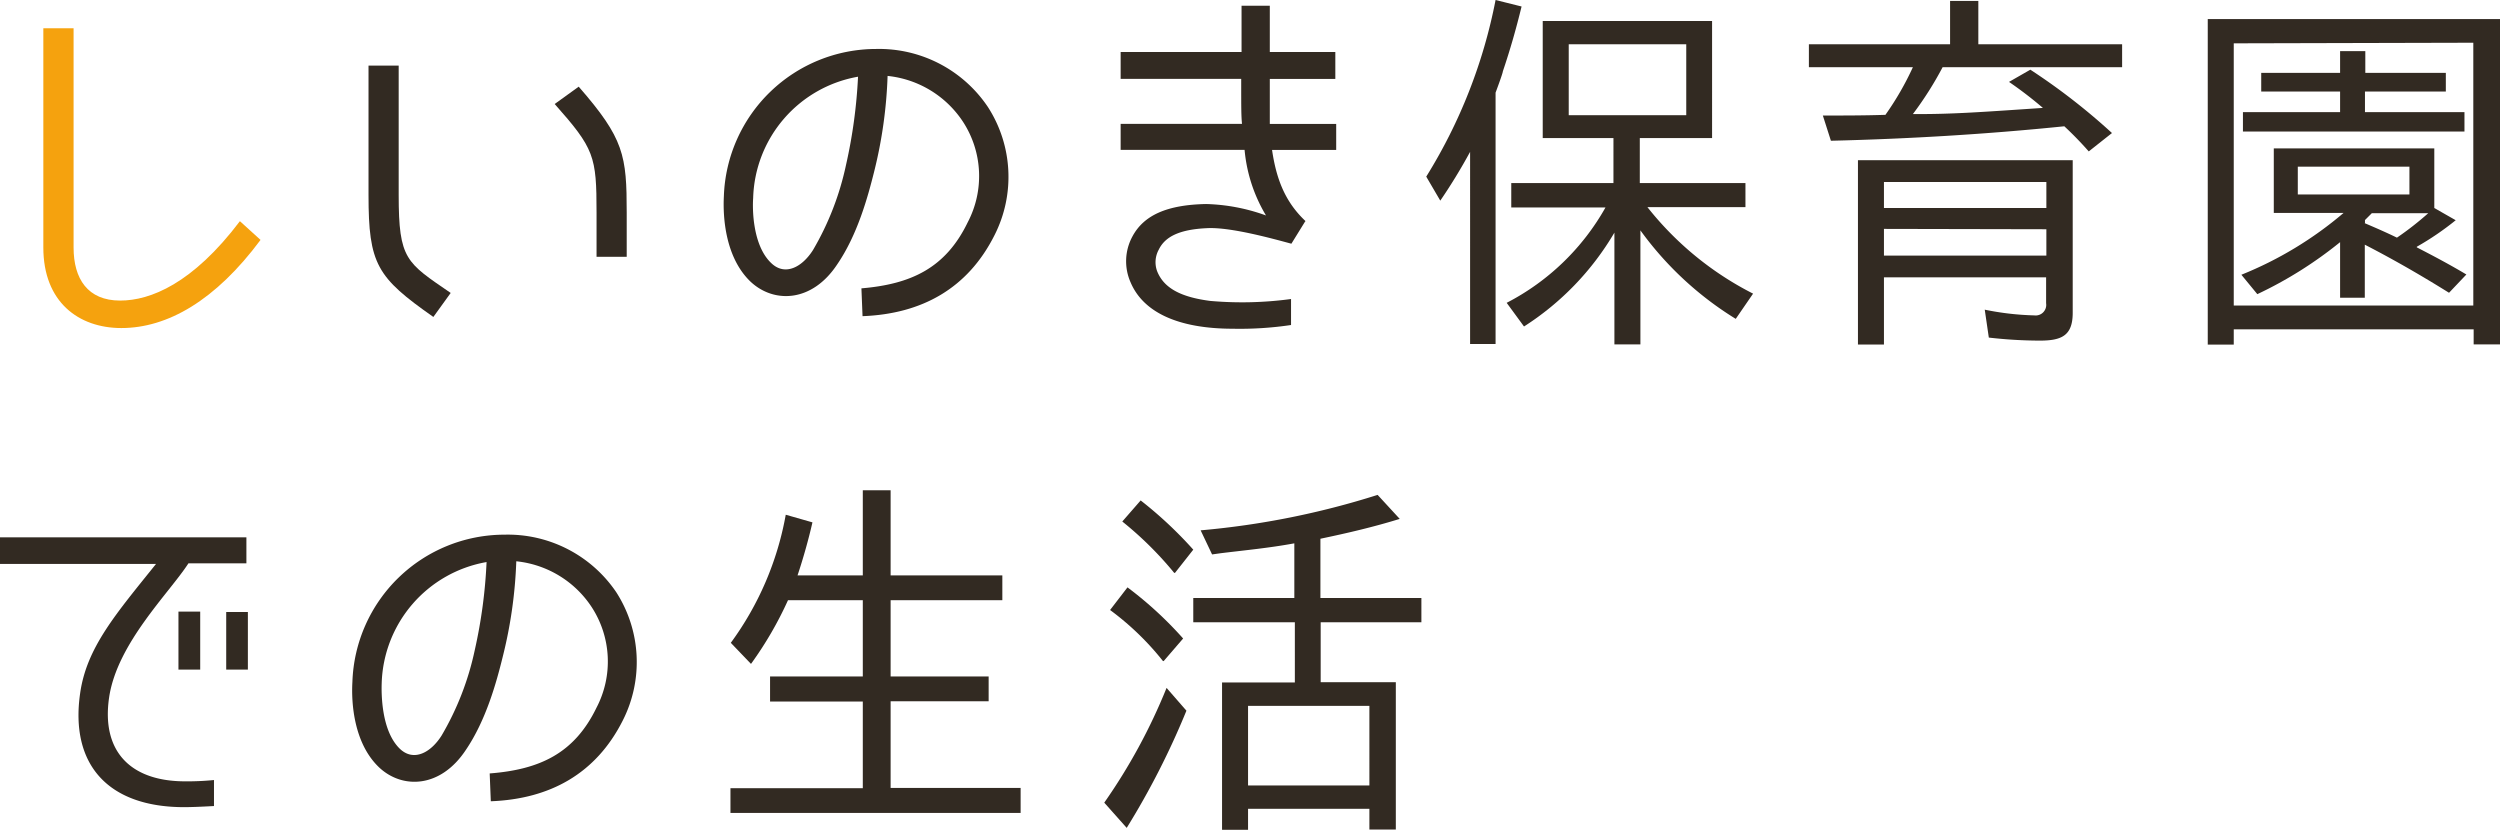 <svg xmlns="http://www.w3.org/2000/svg" width="288.45" height="95.74" viewBox="0 0 288.45 95.74"><defs><style>.cls-1{fill:#f5a20e;}.cls-2{fill:#322a22;}</style></defs><title>contents02-title-sp</title><g id="レイヤー_2" data-name="レイヤー 2"><g id="レイヤー_9のコピー" data-name="レイヤー 9のコピー"><path class="cls-1" d="M14,37.85c-4.92,0-9-3-9-9.29V3.26H8.49v25.3c0,3.61,1.63,6.12,5.37,6.12,3.48,0,8.36-1.94,13.82-9.16l2.38,2.16C24.86,34.68,19.32,37.85,14,37.85Z"/><path class="cls-2" d="M42.52,22.49V7.57H46V22.49c0,7.48.88,7.79,6,11.31l-2,2.77C43.49,32,42.52,30.5,42.52,22.49ZM64,12l2.77-2c5.24,6,5.54,7.93,5.54,14.53v5.1H68.83v-5.1C68.83,18,68.57,17.16,64,12Z"/><path class="cls-2" d="M111.65,25.66a11.48,11.48,0,0,0-.52-11.58,11.87,11.87,0,0,0-8.72-5.32,52.59,52.59,0,0,1-1.54,11c-.75,3-1.93,7.31-4.27,10.74-2.9,4.4-7.3,4.53-10,2-2.9-2.77-3.21-7.39-3.08-9.85a17.59,17.59,0,0,1,17.56-17A15.12,15.12,0,0,1,114,12.37a14.87,14.87,0,0,1,.74,14.78c-3.08,6.12-8.36,9.07-15.22,9.33l-.13-3.21C105.1,32.79,109.1,30.94,111.65,25.66ZM99,8.85a14.63,14.63,0,0,0-12.1,14c-.09,1.19-.09,5.42,2.07,7.49,1.58,1.54,3.56.52,4.84-1.5A32.93,32.93,0,0,0,97.62,19,58.81,58.81,0,0,0,99,8.85Z"/><path class="cls-2" d="M142.28,37.93c-6.34,0-10.38-1.89-11.84-5.37a6,6,0,0,1,.22-5.28c1.32-2.46,4-3.65,8.5-3.74a21.88,21.88,0,0,1,6.91,1.32,17.8,17.8,0,0,1-2.47-7.57H129.3v-3h14c-.09-1-.09-1.71-.09-5.19H129.3V6h13.95V.66h3.26V6h7.56V9.11h-7.56c0,3.61,0,4.36,0,5.19h7.66v3h-7.4c.49,3.35,1.5,6,3.88,8.23h-.05L149,28.12c-2.29-.62-6.91-1.89-9.59-1.8-3.35.13-5,1-5.72,2.5a3,3,0,0,0-.18,2.47c.79,2,2.82,3,6.12,3.43a41.93,41.93,0,0,0,9.33-.22v3A40,40,0,0,1,142.28,37.93Z"/><path class="cls-2" d="M166.18,23.15l-1.62-2.77a60.26,60.26,0,0,0,8-20.38l3,.75c-.62,2.55-1.32,5-2.16,7.48,0,.22-.84,2.46-.84,2.46v29h-2.94V17.52A64.27,64.27,0,0,1,166.18,23.15Zm36.09,10.73-2,2.91a38.37,38.37,0,0,1-11-10.21V39.74h-3V26.84a32.23,32.23,0,0,1-10.43,10.83l-2-2.73a27.61,27.61,0,0,0,11.4-11H174.37V21.12h11.79V15.93H178V2.42h19.54V15.93H189.2v5.19h12.19V23.9H190.08A36.71,36.71,0,0,0,202.27,33.88ZM181,5.11v8.18h13.56V5.11Z"/><path class="cls-2" d="M220.71,13.16h1c3.3,0,6.69-.22,10-.44l4-.27a46.37,46.37,0,0,0-3.91-3l2.46-1.41a73.15,73.15,0,0,1,9.42,7.31L241,17.47c-.88-1-1.85-2-2.82-2.9-9,.92-17.91,1.45-26.93,1.67l-.93-2.91c2.42,0,4.8,0,7.22-.08h0a33.64,33.64,0,0,0,3.17-5.5h-12V5.11H225v-5h3.26v5h16.59V7.75H224.14A39.49,39.49,0,0,1,220.71,13.16ZM235.36,39.3a52.18,52.18,0,0,1-5.89-.35L229,35.73a32.19,32.19,0,0,0,5.72.66,1.22,1.22,0,0,0,1.36-1.4V32H217.37v7.75h-3V18.48h24.78V36.09C239.15,38.73,237.87,39.3,235.36,39.3ZM217.37,21V24h18.74V21Zm0,5.41v3.08h18.74V26.45Z"/><path class="cls-2" d="M257.73,38v1.76h-3V2.2h33.76V39.74h-3.08V38Zm0-33V35.25h27.64V4.93Zm21.12,23.54c1.94,1,3.83,2,5.72,3.13l-2,2.11c-3.21-2-6.38-3.83-9.72-5.55v6.12H270V27.94a46.89,46.89,0,0,1-9.55,6l-1.84-2.24a42.74,42.74,0,0,0,11.79-7.13h-8.05V17.12h18.52V24l2.47,1.41A33,33,0,0,1,278.85,28.47ZM282.2,8.41v2.15h-9.33v2.38h11.48v2.24H258.79V12.94H270V10.56H260.9V8.41H270V5.9h2.91V8.41ZM265.12,19.23v3.21H278V19.23Zm7.7,6.51c1.24.53,2.47,1.06,3.74,1.68a35.81,35.81,0,0,0,3.61-2.82h-6.51l-.79.79v.35Z"/><path class="cls-2" d="M12.59,80.47c-.93,6.33,2.59,9.68,8.75,9.68A30.48,30.48,0,0,0,24.69,90v3c-1.59.09-2.73.13-3.44.13-8.75,0-13.2-4.88-12-13.16C10,74.7,13.38,70.83,18,65.07H0V62H28.43v3H21.74C19.54,68.41,13.51,74.22,12.59,80.47ZM23.1,77.26H20.59V70.57H23.1Zm5.5,0H26.1V70.61h2.5Z"/><path class="cls-2" d="M68.82,81.66a11.5,11.5,0,0,0-.53-11.58,11.85,11.85,0,0,0-8.72-5.32A52.59,52.59,0,0,1,58,75.8c-.74,3-1.93,7.31-4.26,10.74-2.91,4.4-7.31,4.53-10,2-2.91-2.77-3.22-7.39-3.08-9.85a17.57,17.57,0,0,1,17.55-17,15.11,15.11,0,0,1,12.9,6.65,14.9,14.9,0,0,1,.75,14.78c-3.08,6.12-8.37,9.07-15.23,9.33l-.13-3.21C62.26,88.79,66.26,86.94,68.82,81.66ZM56.14,64.85a14.63,14.63,0,0,0-12.1,14C44,80.07,44,84.3,46.11,86.37c1.58,1.54,3.56.52,4.84-1.5A32.93,32.93,0,0,0,54.78,75,57.85,57.85,0,0,0,56.14,64.85Z"/><path class="cls-2" d="M102.76,66.39h12.89v2.86H102.76v8.8h11.31v2.86H102.76v10h15V93.8H84.28V90.94H99.55v-10H88.85V78.05h10.7v-8.8H90.92a42,42,0,0,1-4.27,7.35l-2.33-2.43a35.57,35.57,0,0,0,6.34-14.78l3.08.88c-.44,1.94-1.06,4.14-1.72,6.12h7.53V56.57h3.21Z"/><path class="cls-2" d="M134.6,79.37,136.89,82A90.9,90.9,0,0,1,130,95.52l-2.59-2.91A66.36,66.36,0,0,0,134.6,79.37Zm-6.51-9,2-2.6a43.44,43.44,0,0,1,6.42,5.9l-2.24,2.6h-.09A32,32,0,0,0,128.09,70.39Zm1.41-10.21,2.11-2.42a46.66,46.66,0,0,1,6.07,5.68l-2.11,2.68h-.09A40.47,40.47,0,0,0,129.5,60.18ZM158,93.32H144v2.42h-3v-17h8.4V71.8H137.68V69h11.66V62.69c-2.86.53-5.63.79-8.49,1.14l-1,.14-1.32-2.78a94.67,94.67,0,0,0,20.42-4.09l2.55,2.77c-3,.93-6,1.63-9.15,2.29h0V69H164V71.8H152.38v6.91h8.67v17H158Zm0-11.88H144v9.19h14Z"/></g></g></svg>